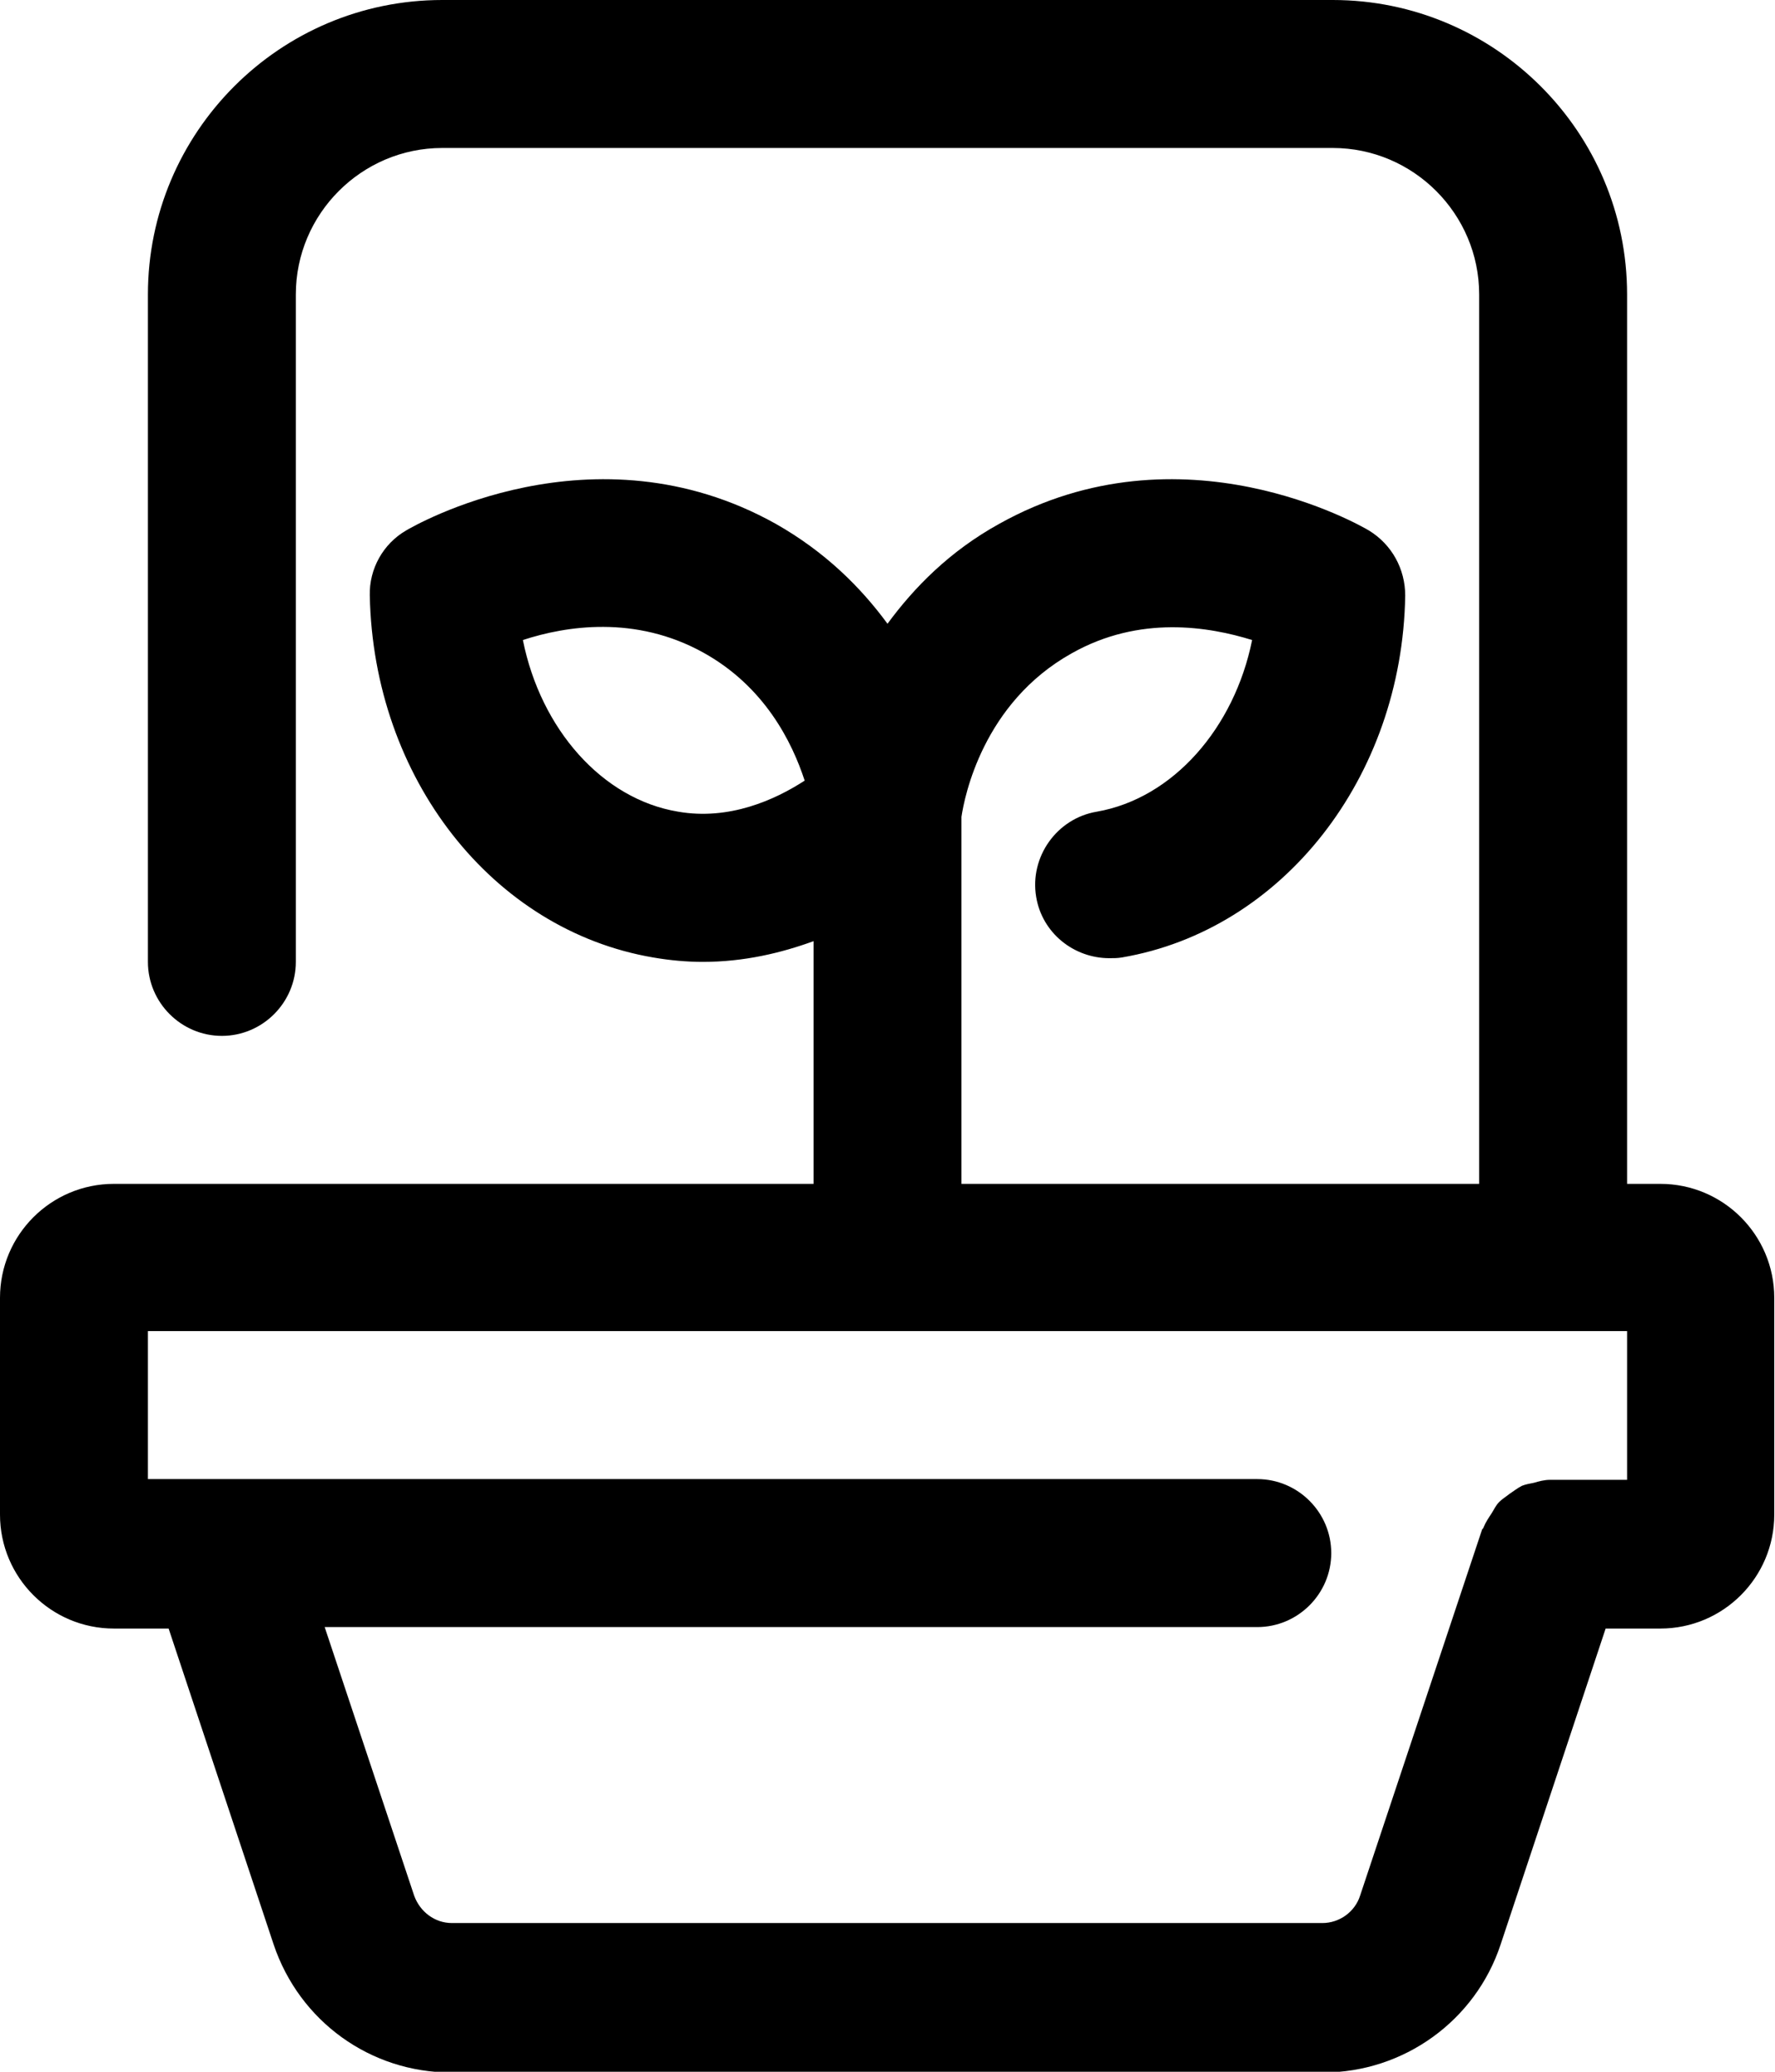 <svg width="24" height="28" viewBox="0 0 24 28" fill="none" xmlns="http://www.w3.org/2000/svg">
<path d="M22.46 16H22V3.98C22 1.78 20.21 0 18.02 0H5.98C3.78 0 2 1.79 2 3.98V13C2 13.55 2.45 14 3 14C3.55 14 4 13.55 4 13V3.98C4 2.89 4.89 2 5.98 2H18.02C19.11 2 20 2.89 20 3.98V16H13V11.04C13.04 10.77 13.29 9.5 14.49 8.83C15.41 8.31 16.35 8.47 16.93 8.65C16.69 9.84 15.86 10.79 14.83 10.97C14.29 11.06 13.92 11.58 14.01 12.12C14.09 12.61 14.52 12.95 15 12.95C15.06 12.95 15.11 12.95 15.17 12.94C17.34 12.57 18.96 10.51 19 8.05C19 7.69 18.82 7.36 18.51 7.17C18.41 7.11 15.98 5.7 13.51 7.08C12.84 7.45 12.36 7.94 12 8.43C11.64 7.94 11.16 7.46 10.49 7.08C8.02 5.7 5.59 7.11 5.49 7.17C5.18 7.35 4.99 7.69 5 8.05C5.05 10.52 6.66 12.57 8.83 12.94C9.06 12.98 9.29 13 9.5 13C10.06 13 10.56 12.88 11 12.72V16H1.54C0.69 16 0 16.69 0 17.54V20.47C0 21.32 0.69 22.01 1.54 22.01H2.28L3.7 26.28C4.05 27.32 5.01 28.01 6.1 28.01H17.89C18.98 28.01 19.95 27.31 20.29 26.28L21.71 22.01H22.45C23.3 22.01 23.99 21.32 23.99 20.47V17.54C23.99 16.69 23.3 16 22.45 16H22.46ZM9.17 10.97C8.14 10.8 7.31 9.85 7.07 8.65C7.65 8.46 8.59 8.31 9.51 8.82C10.34 9.28 10.71 10.03 10.88 10.55C10.48 10.81 9.86 11.09 9.17 10.97ZM22 20H21C21 20 20.98 20 20.96 20C20.88 20 20.81 20.02 20.74 20.04C20.69 20.05 20.63 20.06 20.58 20.08C20.52 20.11 20.47 20.15 20.41 20.19C20.36 20.23 20.31 20.26 20.27 20.3C20.23 20.34 20.2 20.4 20.17 20.45C20.13 20.51 20.09 20.57 20.06 20.64C20.06 20.65 20.05 20.66 20.04 20.67L18.39 25.62C18.32 25.84 18.11 25.99 17.88 25.99H6.11C5.88 25.99 5.68 25.84 5.6 25.62L4.39 21.99H17C17.55 21.99 18 21.54 18 20.99C18 20.44 17.55 19.99 17 19.99H2V17.99H22V19.99V20Z" fill="black"/>
</svg>
